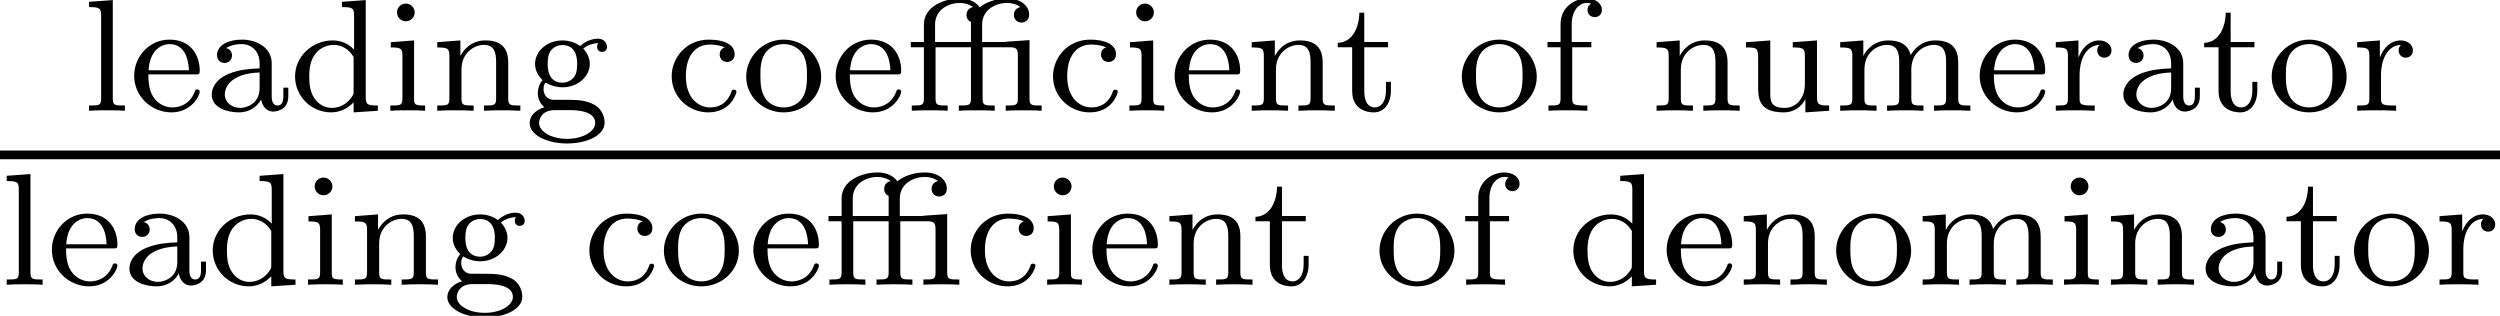 <?xml version='1.0' encoding='UTF-8'?>
<!-- This file was generated by dvisvgm 2.13.3 -->
<svg version='1.1' xmlns='http://www.w3.org/2000/svg' xmlns:xlink='http://www.w3.org/1999/xlink' width='124.915pt' height='15.778pt' viewBox='71.93 58.276 124.915 15.778'>
<defs>
<path id='g0-14' d='M5.117-3.459C5.029-3.451 4.989-3.451 4.973-3.443S4.941-3.435 4.83-3.435H3.794V-4.304C3.794-5.093 4.535-5.388 5.029-5.388C5.268-5.388 5.507-5.332 5.707-5.181C5.691-5.181 5.38-5.117 5.38-4.79C5.38-4.535 5.587-4.407 5.762-4.407C5.874-4.407 6.145-4.479 6.145-4.806C6.145-5.228 5.731-5.611 5.053-5.611C4.702-5.611 4.152-5.539 3.666-5.173C3.523-5.38 3.212-5.611 2.686-5.611C1.913-5.611 .885-5.22 .885-4.312V-3.435H.231V-3.172H.885V-.622C.885-.263 .789-.263 .279-.263V0C.59-.024 1.036-.024 1.172-.024C1.331-.024 1.761-.024 2.072 0V-.263C1.562-.263 1.467-.263 1.467-.622V-3.172H3.236V-.622C3.236-.263 3.14-.263 2.63-.263V0C2.941-.024 3.387-.024 3.523-.024C3.682-.024 4.113-.024 4.423 0V-.263C3.913-.263 3.818-.263 3.818-.622V-3.172H5.189C5.523-3.172 5.579-3.076 5.579-2.742V-.622C5.579-.263 5.483-.263 4.973-.263V0C5.284-.024 5.731-.024 5.866-.024C6.025-.024 6.456-.024 6.767 0V-.263C6.257-.263 6.161-.263 6.161-.622V-3.531L5.117-3.459ZM1.443-3.435V-4.304C1.443-5.093 2.168-5.388 2.67-5.388C2.909-5.388 3.148-5.324 3.339-5.181C3.324-5.181 3.013-5.125 3.013-4.79C3.013-4.607 3.108-4.495 3.236-4.439V-3.435H1.443Z'/>
<path id='g0-97' d='M3.347-2.375C3.347-3.156 2.59-3.555 1.865-3.555C1.203-3.555 .614-3.3 .614-2.774C.614-2.534 .781-2.391 .988-2.391C1.211-2.391 1.363-2.55 1.363-2.766C1.363-2.957 1.243-3.092 1.068-3.132C1.363-3.332 1.793-3.332 1.849-3.332C2.295-3.332 2.742-3.021 2.742-2.367V-2.12C2.279-2.096 1.745-2.072 1.188-1.841C.486-1.538 .351-1.076 .351-.813C.351-.128 1.156 .08 1.706 .08C2.287 .08 2.646-.247 2.821-.566C2.861-.263 3.068 .04 3.419 .04C3.499 .04 4.176 .008 4.176-.717V-1.156H3.929V-.717C3.929-.391 3.81-.263 3.642-.263C3.347-.263 3.347-.63 3.347-.717V-2.375ZM2.742-1.124C2.742-.351 2.088-.143 1.769-.143C1.355-.143 1.004-.422 1.004-.805C1.004-1.331 1.498-1.873 2.742-1.913V-1.124Z'/>
<path id='g0-99' d='M2.933-3.164C2.71-3.092 2.678-2.909 2.678-2.813C2.678-2.598 2.829-2.439 3.053-2.439C3.26-2.439 3.427-2.582 3.427-2.821C3.427-3.316 2.885-3.555 2.136-3.555C1.028-3.555 .279-2.67 .279-1.722C.279-.709 1.108 .08 2.112 .08C3.236 .08 3.515-.861 3.515-.956S3.411-1.052 3.387-1.052C3.332-1.052 3.292-1.044 3.268-.964C3.212-.797 2.989-.167 2.192-.167C1.698-.167 .988-.55 .988-1.73C.988-2.877 1.578-3.308 2.16-3.308C2.232-3.308 2.654-3.308 2.933-3.164Z'/>
<path id='g0-100' d='M2.622-5.444V-5.181C3.164-5.181 3.228-5.125 3.228-4.734V-3.053C2.949-3.355 2.574-3.515 2.16-3.515C1.164-3.515 .279-2.742 .279-1.714C.279-.733 1.076 .08 2.08 .08C2.55 .08 2.941-.143 3.204-.422V.08L4.415 0V-.263C3.873-.263 3.81-.319 3.81-.709V-5.531L2.622-5.444ZM3.204-.988C3.204-.845 3.204-.813 3.084-.654C2.861-.335 2.495-.143 2.12-.143C1.753-.143 1.435-.335 1.243-.63C1.028-.94 .988-1.331 .988-1.706C.988-2.168 1.06-2.495 1.243-2.774C1.435-3.068 1.793-3.292 2.2-3.292C2.582-3.292 2.965-3.1 3.204-2.686V-.988Z'/>
<path id='g0-101' d='M3.292-1.817C3.467-1.817 3.515-1.817 3.515-2C3.515-2.71 3.124-3.555 2-3.555C1.012-3.555 .239-2.734 .239-1.745C.239-.717 1.1 .08 2.104 .08C3.116 .08 3.515-.773 3.515-.956C3.515-.988 3.491-1.068 3.387-1.068C3.3-1.068 3.284-1.012 3.268-.964C2.981-.191 2.295-.167 2.152-.167C1.793-.167 1.427-.335 1.188-.701S.948-1.578 .948-1.817H3.292ZM.956-2.024C1.028-3.14 1.706-3.332 2-3.332C2.933-3.332 2.965-2.208 2.973-2.024H.956Z'/>
<path id='g0-102' d='M1.522-3.172H2.479V-3.435H1.498V-4.336C1.498-5.029 1.889-5.388 2.24-5.388C2.367-5.388 2.439-5.356 2.471-5.348C2.327-5.276 2.287-5.141 2.287-5.037C2.287-4.83 2.439-4.678 2.646-4.678C2.861-4.678 3.005-4.83 3.005-5.037C3.005-5.38 2.67-5.611 2.248-5.611C1.65-5.611 .94-5.181 .94-4.328V-3.435H.287V-3.172H.94V-.622C.94-.263 .845-.263 .335-.263V0C.646-.024 1.084-.024 1.275-.024C1.745-.024 1.761-.024 2.279 0V-.263H2.12C1.538-.263 1.522-.351 1.522-.638V-3.172Z'/>
<path id='g0-103' d='M1.379-.55C1.132-.574 .933-.789 .933-1.076C.933-1.267 .98-1.339 1.036-1.411C1.371-1.211 1.682-1.172 1.873-1.172C2.662-1.172 3.244-1.722 3.244-2.343C3.244-2.646 3.108-2.901 2.917-3.108C3.029-3.204 3.292-3.371 3.682-3.379C3.65-3.355 3.61-3.316 3.61-3.188C3.61-3.045 3.714-2.941 3.858-2.941C3.969-2.941 4.105-3.013 4.105-3.196C4.105-3.332 4.001-3.602 3.65-3.602C3.515-3.602 3.132-3.571 2.766-3.236C2.566-3.379 2.256-3.515 1.881-3.515C1.092-3.515 .51-2.965 .51-2.343C.51-1.969 .717-1.69 .885-1.53C.709-1.331 .646-1.076 .646-.885C.646-.558 .805-.311 .98-.175C.566-.064 .239 .247 .239 .614C.239 1.188 1.06 1.634 2.112 1.634C3.108 1.634 3.985 1.227 3.985 .598C3.985 .167 3.73-.167 3.467-.303C2.997-.55 2.606-.55 1.825-.55H1.379ZM1.881-1.403C1.14-1.403 1.14-2.168 1.14-2.343C1.14-2.638 1.18-2.845 1.299-3.005C1.435-3.188 1.658-3.284 1.873-3.284C2.614-3.284 2.614-2.519 2.614-2.343C2.614-2.048 2.574-1.841 2.455-1.682C2.279-1.459 2.024-1.403 1.881-1.403ZM2.256-.032C2.471-.032 3.515-.032 3.515 .606C3.515 1.036 2.901 1.403 2.112 1.403C1.315 1.403 .709 1.036 .709 .606C.709 .438 .837-.032 1.49-.032H2.256Z'/>
<path id='g0-105' d='M1.554-4.91C1.554-5.141 1.371-5.356 1.108-5.356C.877-5.356 .669-5.173 .669-4.918C.669-4.639 .901-4.471 1.108-4.471C1.387-4.471 1.554-4.702 1.554-4.91ZM.359-3.427V-3.164C.869-3.164 .94-3.116 .94-2.726V-.622C.94-.263 .845-.263 .335-.263V0C.646-.024 1.092-.024 1.211-.024C1.315-.024 1.793-.024 2.072 0V-.263C1.554-.263 1.522-.303 1.522-.614V-3.515L.359-3.427Z'/>
<path id='g0-108' d='M1.522-5.531L.335-5.444V-5.181C.877-5.181 .94-5.125 .94-4.734V-.622C.94-.263 .845-.263 .335-.263V0C.646-.024 1.092-.024 1.227-.024C1.387-.024 1.817-.024 2.128 0V-.263C1.618-.263 1.522-.263 1.522-.622V-5.531Z'/>
<path id='g0-109' d='M6.225-2.415C6.225-3.061 5.946-3.515 5.077-3.515C4.344-3.515 3.977-3.013 3.85-2.782C3.706-3.355 3.252-3.515 2.734-3.515C1.961-3.515 1.594-2.965 1.49-2.75H1.482V-3.515L.327-3.427V-3.164C.869-3.164 .933-3.108 .933-2.718V-.622C.933-.263 .837-.263 .327-.263V0C.669-.024 1.02-.024 1.235-.024C1.467-.024 1.801-.024 2.144 0V-.263C1.634-.263 1.538-.263 1.538-.622V-2.064C1.538-2.901 2.168-3.292 2.67-3.292C3.188-3.292 3.276-2.885 3.276-2.447V-.622C3.276-.263 3.18-.263 2.67-.263V0C3.013-.024 3.363-.024 3.579-.024C3.81-.024 4.144-.024 4.487 0V-.263C3.977-.263 3.881-.263 3.881-.622V-2.064C3.881-2.901 4.511-3.292 5.013-3.292C5.531-3.292 5.619-2.885 5.619-2.447V-.622C5.619-.263 5.523-.263 5.013-.263V0C5.356-.024 5.707-.024 5.922-.024C6.153-.024 6.488-.024 6.83 0V-.263C6.32-.263 6.225-.263 6.225-.622V-2.415Z'/>
<path id='g0-110' d='M3.873-2.415C3.873-3.084 3.571-3.515 2.734-3.515C1.945-3.515 1.586-2.941 1.49-2.75H1.482V-3.515L.327-3.427V-3.164C.869-3.164 .933-3.108 .933-2.718V-.622C.933-.263 .837-.263 .327-.263V0C.669-.024 1.02-.024 1.235-.024C1.467-.024 1.801-.024 2.144 0V-.263C1.634-.263 1.538-.263 1.538-.622V-2.064C1.538-2.901 2.176-3.292 2.662-3.292S3.268-2.949 3.268-2.447V-.622C3.268-.263 3.172-.263 2.662-.263V0C3.005-.024 3.355-.024 3.571-.024C3.802-.024 4.136-.024 4.479 0V-.263C3.969-.263 3.873-.263 3.873-.622V-2.415Z'/>
<path id='g0-111' d='M3.985-1.698C3.985-2.694 3.164-3.555 2.112-3.555S.239-2.694 .239-1.698S1.092 .08 2.112 .08C3.14 .08 3.985-.701 3.985-1.698ZM2.112-.167C1.682-.167 1.347-.375 1.172-.654C.972-.98 .948-1.371 .948-1.769C.948-2.072 .948-2.55 1.196-2.893C1.403-3.172 1.737-3.332 2.112-3.332C2.527-3.332 2.869-3.132 3.053-2.853C3.268-2.519 3.276-2.088 3.276-1.769C3.276-1.403 3.26-.964 3.037-.63C2.821-.311 2.463-.167 2.112-.167Z'/>
<path id='g0-114' d='M1.467-1.817C1.467-2.415 1.714-3.276 2.479-3.292C2.431-3.26 2.351-3.196 2.351-3.013C2.351-2.766 2.542-2.654 2.702-2.654C2.893-2.654 3.061-2.782 3.061-3.013C3.061-3.292 2.805-3.515 2.455-3.515C1.937-3.515 1.586-3.124 1.419-2.678H1.411V-3.515L.279-3.427V-3.164C.821-3.164 .885-3.108 .885-2.718V-.622C.885-.263 .789-.263 .279-.263V0C.59-.024 1.028-.024 1.219-.024C1.69-.024 1.706-.024 2.224 0V-.263H2.064C1.482-.263 1.467-.351 1.467-.638V-1.817Z'/>
<path id='g0-116' d='M1.482-3.172H2.67V-3.435H1.482V-4.902H1.235C1.227-4.176 .901-3.419 .159-3.395V-3.172H.877V-.996C.877-.064 1.594 .08 1.961 .08C2.495 .08 2.813-.399 2.813-.996V-1.443H2.566V-1.012C2.566-.462 2.319-.167 2.016-.167C1.482-.167 1.482-.853 1.482-.98V-3.172Z'/>
<path id='g0-117' d='M2.662-3.427V-3.164C3.204-3.164 3.268-3.108 3.268-2.718V-1.331C3.268-.646 2.853-.143 2.256-.143C1.57-.143 1.538-.486 1.538-.885V-3.515L.327-3.427V-3.164C.933-3.164 .933-3.14 .933-2.431V-1.235C.933-.662 .933 .08 2.208 .08C2.957 .08 3.244-.494 3.284-.566H3.292V.08L4.479 0V-.263C3.937-.263 3.873-.319 3.873-.709V-3.515L2.662-3.427Z'/>
</defs>
<g id='page1'>
<use x='76.043' y='63.811' xlink:href='#g0-108'/>
<use x='78.396' y='63.811' xlink:href='#g0-101'/>
<use x='82.159' y='63.811' xlink:href='#g0-97'/>
<use x='86.394' y='63.811' xlink:href='#g0-100'/>
<use x='91.098' y='63.811' xlink:href='#g0-105'/>
<use x='93.451' y='63.811' xlink:href='#g0-110'/>
<use x='98.155' y='63.811' xlink:href='#g0-103'/>
<use x='105.212' y='63.811' xlink:href='#g0-99'/>
<use x='108.976' y='63.811' xlink:href='#g0-111'/>
<use x='113.445' y='63.811' xlink:href='#g0-101'/>
<use x='117.209' y='63.811' xlink:href='#g0-14'/>
<use x='124.266' y='63.811' xlink:href='#g0-99'/>
<use x='128.03' y='63.811' xlink:href='#g0-105'/>
<use x='130.382' y='63.811' xlink:href='#g0-101'/>
<use x='134.146' y='63.811' xlink:href='#g0-110'/>
<use x='138.615' y='63.811' xlink:href='#g0-116'/>
<use x='144.731' y='63.811' xlink:href='#g0-111'/>
<use x='148.965' y='63.811' xlink:href='#g0-102'/>
<use x='154.376' y='63.811' xlink:href='#g0-110'/>
<use x='158.845' y='63.811' xlink:href='#g0-117'/>
<use x='163.55' y='63.811' xlink:href='#g0-109'/>
<use x='170.607' y='63.811' xlink:href='#g0-101'/>
<use x='174.371' y='63.811' xlink:href='#g0-114'/>
<use x='177.671' y='63.811' xlink:href='#g0-97'/>
<use x='181.905' y='63.811' xlink:href='#g0-116'/>
<use x='185.198' y='63.811' xlink:href='#g0-111'/>
<use x='189.432' y='63.811' xlink:href='#g0-114'/>
<rect x='71.93' y='65.797' height='.436' width='124.915'/>
<use x='71.93' y='72.504' xlink:href='#g0-108'/>
<use x='74.283' y='72.504' xlink:href='#g0-101'/>
<use x='78.046' y='72.504' xlink:href='#g0-97'/>
<use x='82.28' y='72.504' xlink:href='#g0-100'/>
<use x='86.985' y='72.504' xlink:href='#g0-105'/>
<use x='89.337' y='72.504' xlink:href='#g0-110'/>
<use x='94.042' y='72.504' xlink:href='#g0-103'/>
<use x='101.099' y='72.504' xlink:href='#g0-99'/>
<use x='104.863' y='72.504' xlink:href='#g0-111'/>
<use x='109.332' y='72.504' xlink:href='#g0-101'/>
<use x='113.096' y='72.504' xlink:href='#g0-14'/>
<use x='120.153' y='72.504' xlink:href='#g0-99'/>
<use x='123.917' y='72.504' xlink:href='#g0-105'/>
<use x='126.269' y='72.504' xlink:href='#g0-101'/>
<use x='130.033' y='72.504' xlink:href='#g0-110'/>
<use x='134.502' y='72.504' xlink:href='#g0-116'/>
<use x='140.618' y='72.504' xlink:href='#g0-111'/>
<use x='144.852' y='72.504' xlink:href='#g0-102'/>
<use x='150.263' y='72.504' xlink:href='#g0-100'/>
<use x='154.967' y='72.504' xlink:href='#g0-101'/>
<use x='158.731' y='72.504' xlink:href='#g0-110'/>
<use x='163.436' y='72.504' xlink:href='#g0-111'/>
<use x='167.67' y='72.504' xlink:href='#g0-109'/>
<use x='174.727' y='72.504' xlink:href='#g0-105'/>
<use x='177.079' y='72.504' xlink:href='#g0-110'/>
<use x='181.784' y='72.504' xlink:href='#g0-97'/>
<use x='186.018' y='72.504' xlink:href='#g0-116'/>
<use x='189.311' y='72.504' xlink:href='#g0-111'/>
<use x='193.545' y='72.504' xlink:href='#g0-114'/>
</g>
</svg><!--Rendered by QuickLaTeX.com-->